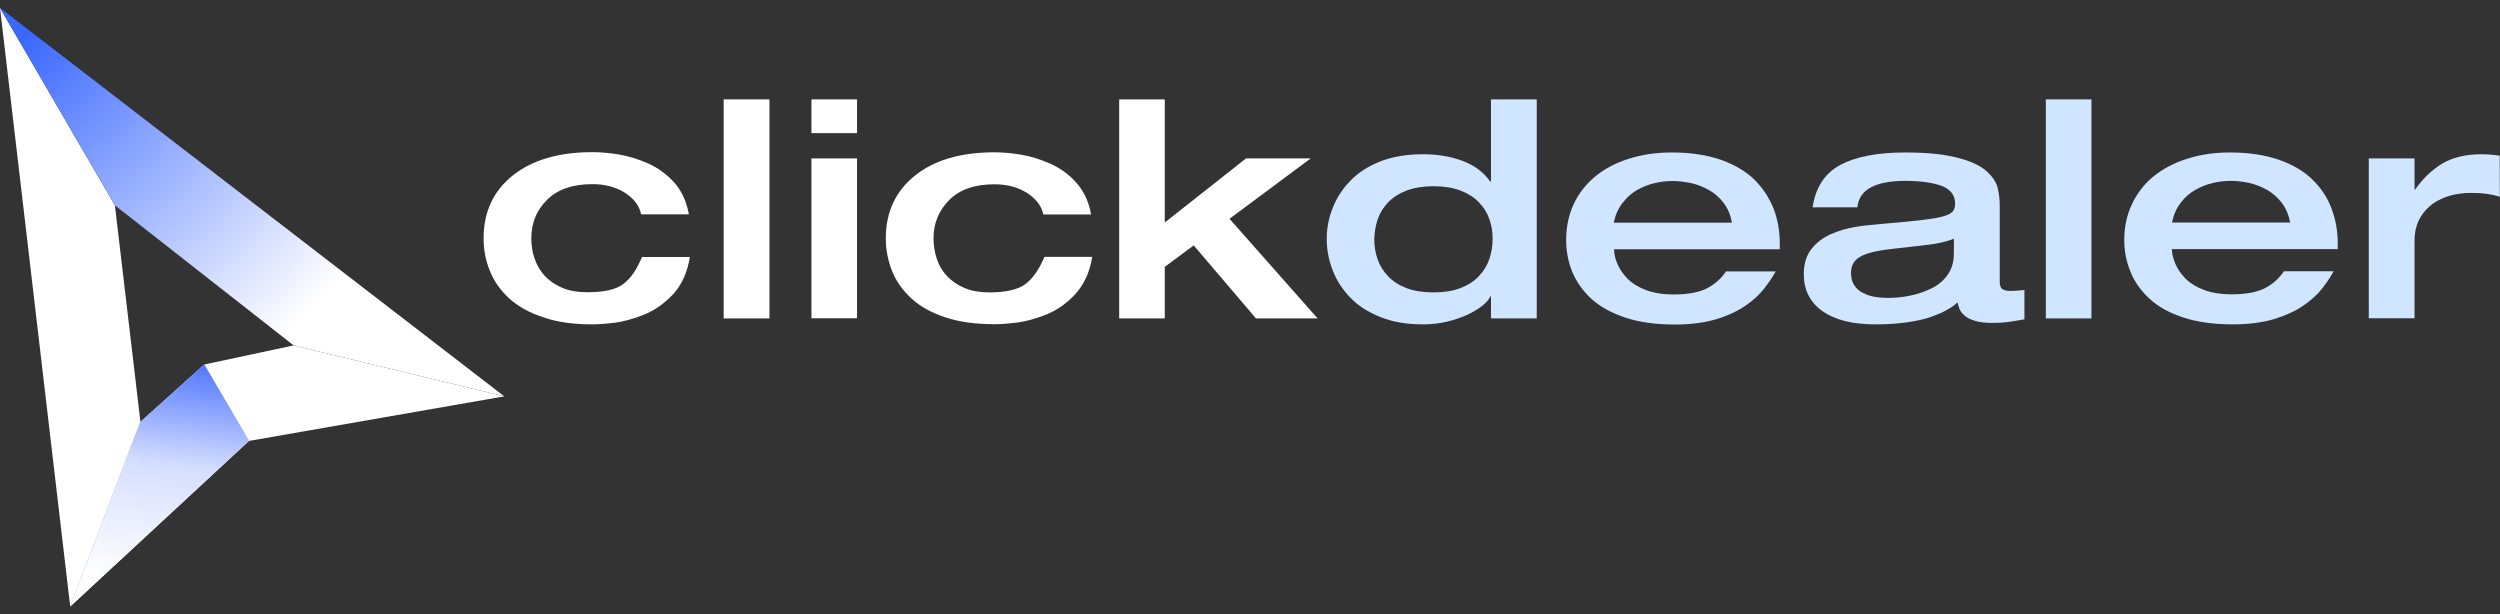 <svg width="236" height="58" viewBox="0 0 236 58" fill="none" xmlns="http://www.w3.org/2000/svg">
<rect x="0" y="0" width="236" height="58" fill="#333333" stroke="none"/>
<path d="M68.315 9.381H72.635V30.058H68.315V9.381Z" fill="white"/>
<path d="M58.04 30.466C57.222 30.564 56.513 30.62 55.911 30.62C54.137 30.62 52.579 30.409 51.267 29.946C49.941 29.511 48.876 28.907 48.043 28.149C47.225 27.377 46.608 26.521 46.238 25.552C45.837 24.584 45.652 23.559 45.652 22.478C45.652 20.008 46.577 18.028 48.398 16.568C50.249 15.094 52.748 14.364 55.927 14.364C56.698 14.364 57.531 14.435 58.441 14.589C59.352 14.743 60.277 15.024 61.218 15.445C62.144 15.866 62.962 16.47 63.671 17.256C64.366 18.042 64.813 19.039 65.029 20.232H60.524C60.354 19.432 59.861 18.758 59.012 18.211C58.164 17.663 57.13 17.383 55.927 17.383C54.044 17.383 52.609 17.888 51.638 18.87C50.635 19.853 50.157 21.074 50.157 22.492C50.157 23.166 50.249 23.797 50.465 24.415C50.681 25.033 51.005 25.581 51.437 26.058C51.885 26.521 52.424 26.9 53.103 27.181C53.767 27.462 54.553 27.588 55.448 27.588C57.022 27.588 58.148 27.335 58.827 26.816C59.521 26.31 60.107 25.468 60.601 24.261H65.122C64.89 25.707 64.366 26.872 63.548 27.77C62.715 28.655 61.805 29.3 60.786 29.707C59.768 30.115 58.858 30.353 58.04 30.466Z" fill="white"/>
<path d="M80.904 9.381H76.6V12.567H80.904V9.381Z" fill="white"/>
<path d="M76.6 14.954H80.904V30.044H76.6V14.954Z" fill="white"/>
<path d="M96.779 26.829C96.101 27.335 94.959 27.602 93.401 27.602C92.506 27.602 91.735 27.475 91.071 27.195C90.392 26.914 89.853 26.535 89.405 26.072C88.958 25.594 88.633 25.047 88.433 24.429C88.232 23.811 88.124 23.18 88.124 22.506C88.124 21.088 88.618 19.867 89.606 18.884C90.577 17.902 91.997 17.396 93.879 17.396C95.082 17.396 96.116 17.677 96.965 18.224C97.813 18.772 98.322 19.446 98.492 20.246H102.997C102.796 19.053 102.318 18.056 101.624 17.27C100.93 16.484 100.112 15.88 99.155 15.459C98.23 15.038 97.304 14.757 96.394 14.603C95.484 14.448 94.65 14.378 93.879 14.378C90.701 14.378 88.201 15.108 86.366 16.582C84.545 18.042 83.62 20.021 83.62 22.492C83.62 23.573 83.82 24.598 84.206 25.566C84.591 26.535 85.193 27.391 86.026 28.163C86.844 28.921 87.924 29.525 89.251 29.96C90.562 30.395 92.12 30.606 93.894 30.606C94.496 30.606 95.206 30.549 96.024 30.451C96.841 30.339 97.751 30.1 98.77 29.693C99.788 29.286 100.698 28.64 101.516 27.756C102.333 26.858 102.874 25.692 103.105 24.247H98.6C98.075 25.468 97.474 26.324 96.779 26.829Z" fill="white"/>
<path d="M112.686 23.166L109.955 25.187V30.058H105.651V9.381H109.955V21.004L117.623 14.954H123.732L116.065 20.653L124.38 30.058H118.564L112.686 23.166Z" fill="white"/>
<path fill-rule="evenodd" clip-rule="evenodd" d="M130.319 29.932C129.147 29.469 128.206 28.865 127.45 28.079C126.709 27.307 126.154 26.451 125.799 25.496C125.429 24.556 125.244 23.573 125.244 22.562C125.244 21.58 125.413 20.611 125.799 19.656C126.169 18.702 126.709 17.846 127.465 17.073C128.206 16.301 129.147 15.698 130.304 15.235C131.461 14.785 132.803 14.561 134.331 14.561C135.704 14.561 136.953 14.771 138.08 15.193C139.206 15.614 140.054 16.259 140.671 17.13H140.749V9.381H145.069V30.058H140.749V27.981H140.671C140.594 28.233 140.363 28.5 140.008 28.795C139.653 29.104 139.19 29.384 138.62 29.665C138.033 29.946 137.37 30.171 136.645 30.353C135.904 30.536 135.133 30.62 134.315 30.62C132.788 30.62 131.461 30.395 130.319 29.932ZM131.044 19.095C130.597 19.572 130.258 20.106 130.057 20.695C129.857 21.299 129.748 21.916 129.733 22.562C129.733 23.236 129.826 23.854 130.042 24.457C130.242 25.061 130.582 25.594 131.029 26.072C131.476 26.549 132.047 26.914 132.772 27.195C133.498 27.475 134.346 27.602 135.333 27.602C136.305 27.602 137.154 27.475 137.864 27.195C138.589 26.914 139.16 26.549 139.607 26.072C140.054 25.58 140.394 25.047 140.594 24.457C140.795 23.854 140.903 23.236 140.903 22.562C140.903 21.888 140.81 21.271 140.594 20.681C140.394 20.092 140.054 19.558 139.607 19.095C139.16 18.632 138.573 18.253 137.864 17.986C137.139 17.719 136.29 17.579 135.333 17.579C134.362 17.579 133.498 17.719 132.788 17.986C132.078 18.253 131.492 18.632 131.044 19.095Z" fill="#D0E5FF"/>
<path fill-rule="evenodd" clip-rule="evenodd" d="M162.44 15.08C163.736 15.544 164.801 16.161 165.618 16.961C166.421 17.762 167.007 18.66 167.424 19.685C167.809 20.695 168.01 21.79 168.01 22.942V23.531H152.366C152.381 24.008 152.489 24.485 152.705 24.963C152.921 25.454 153.245 25.903 153.662 26.338C154.094 26.76 154.665 27.111 155.405 27.391C156.115 27.658 156.979 27.798 157.982 27.798C159.339 27.798 160.358 27.602 161.098 27.237C161.854 26.858 162.456 26.325 162.934 25.623H167.624C167.316 26.184 166.945 26.718 166.513 27.265C166.097 27.812 165.511 28.346 164.785 28.851C164.045 29.357 163.135 29.792 162.024 30.129C160.898 30.466 159.602 30.634 158.121 30.634C156.316 30.634 154.773 30.424 153.446 29.988C152.104 29.539 151.039 28.95 150.222 28.206C149.404 27.447 148.818 26.605 148.416 25.651C148.031 24.696 147.846 23.699 147.846 22.661C147.846 21.425 148.077 20.302 148.555 19.278C149.034 18.253 149.712 17.383 150.592 16.653C151.487 15.923 152.536 15.375 153.77 14.982C155.02 14.589 156.362 14.393 157.827 14.393C159.602 14.393 161.129 14.631 162.44 15.08ZM153.199 19.123C152.782 19.629 152.505 20.26 152.335 21.004V21.018H163.489C163.366 20.288 163.104 19.671 162.718 19.165C162.332 18.66 161.885 18.253 161.33 17.944C160.774 17.635 160.219 17.411 159.632 17.284C159.031 17.158 158.46 17.088 157.874 17.088C157.334 17.088 156.778 17.144 156.207 17.284C155.652 17.411 155.112 17.621 154.572 17.916C154.048 18.211 153.585 18.618 153.199 19.123Z" fill="#D0E5FF"/>
<path fill-rule="evenodd" clip-rule="evenodd" d="M191.106 30.143V27.377C191.044 27.384 190.965 27.39 190.871 27.397C190.751 27.406 190.606 27.418 190.442 27.433C190.164 27.462 189.917 27.462 189.717 27.462C189.455 27.462 189.239 27.405 189.054 27.307C188.868 27.195 188.776 26.97 188.776 26.605V19.46C188.776 18.786 188.699 18.197 188.56 17.663C188.406 17.13 188.051 16.61 187.48 16.119C186.909 15.614 185.999 15.193 184.765 14.884C183.53 14.561 181.895 14.393 179.859 14.393C177.251 14.393 175.199 14.786 173.749 15.558C172.284 16.33 171.389 17.677 171.111 19.572H175.338C175.493 17.902 177.02 17.074 179.874 17.074C181.309 17.074 182.466 17.242 183.299 17.551C184.147 17.874 184.564 18.435 184.564 19.235C184.564 19.53 184.487 19.783 184.348 19.951C184.194 20.134 183.916 20.288 183.469 20.415C183.037 20.541 182.404 20.653 181.571 20.752C180.753 20.85 179.473 20.99 177.714 21.131H177.683C176.665 21.215 175.786 21.313 175.045 21.439C174.304 21.566 173.549 21.79 172.823 22.113C172.083 22.436 171.466 22.913 170.988 23.517C170.509 24.135 170.278 24.935 170.278 25.889C170.278 27.377 170.864 28.529 172.037 29.371C173.209 30.199 174.875 30.62 177.02 30.62C178.146 30.62 179.164 30.55 180.044 30.424C180.954 30.297 181.71 30.115 182.312 29.904C182.929 29.679 183.438 29.469 183.808 29.244C184.194 29.034 184.533 28.795 184.795 28.543C184.842 28.767 184.904 28.978 184.981 29.174C185.058 29.371 185.212 29.567 185.443 29.778C185.675 29.988 185.999 30.157 186.431 30.283C186.863 30.424 187.403 30.48 188.035 30.48C188.56 30.48 189.007 30.466 189.362 30.424C189.732 30.381 190.149 30.311 190.627 30.227C190.843 30.185 190.997 30.157 191.106 30.143ZM184.441 23.994C184.441 24.766 184.225 25.44 183.824 25.988C183.423 26.535 182.898 26.97 182.25 27.265C181.617 27.56 180.954 27.784 180.244 27.925C179.535 28.065 178.856 28.121 178.223 28.121C177.791 28.121 177.39 28.093 176.989 28.023C176.588 27.953 176.233 27.84 175.878 27.658C175.523 27.49 175.261 27.251 175.045 26.928C174.829 26.619 174.736 26.226 174.736 25.749C174.736 25.089 174.999 24.584 175.585 24.247C176.156 23.896 177.205 23.643 178.794 23.475C180.553 23.278 181.802 23.138 182.512 23.04C183.222 22.927 183.87 22.759 184.456 22.534L184.441 23.994Z" fill="#D0E5FF"/>
<path d="M193.126 9.381H197.431V30.058H193.126V9.381Z" fill="#D0E5FF"/>
<path fill-rule="evenodd" clip-rule="evenodd" d="M202.908 28.192C203.725 28.95 204.775 29.539 206.117 29.974C207.428 30.41 208.986 30.62 210.791 30.62C212.272 30.62 213.568 30.452 214.695 30.114C215.79 29.778 216.731 29.343 217.456 28.837C218.181 28.332 218.768 27.798 219.2 27.251C219.616 26.718 219.986 26.17 220.295 25.609H215.605C215.127 26.311 214.525 26.844 213.769 27.223C213.044 27.588 212.01 27.784 210.653 27.784C209.665 27.784 208.786 27.644 208.076 27.377C207.336 27.097 206.765 26.746 206.333 26.325C205.916 25.889 205.577 25.44 205.376 24.949C205.16 24.471 205.037 23.994 205.021 23.517H220.681V22.942C220.681 21.79 220.48 20.695 220.095 19.685C219.724 18.674 219.122 17.762 218.305 16.961C217.487 16.161 216.438 15.544 215.127 15.08C213.831 14.631 212.288 14.393 210.514 14.393C209.048 14.393 207.706 14.589 206.487 14.982C205.237 15.375 204.188 15.923 203.293 16.653C202.414 17.369 201.735 18.253 201.257 19.278C200.763 20.302 200.532 21.425 200.532 22.661C200.532 23.699 200.717 24.696 201.118 25.651C201.489 26.591 202.09 27.433 202.908 28.192ZM205.885 19.109C206.271 18.604 206.734 18.197 207.274 17.902C207.814 17.607 208.354 17.397 208.909 17.27C209.48 17.13 210.036 17.074 210.575 17.074C211.162 17.074 211.748 17.144 212.319 17.27C212.905 17.397 213.461 17.621 214.016 17.93C214.556 18.239 215.019 18.646 215.404 19.151C215.79 19.657 216.052 20.274 216.191 21.004H205.037C205.191 20.26 205.469 19.629 205.885 19.109Z" fill="#D0E5FF"/>
<path d="M234.258 14.561C234.767 14.561 235.353 14.603 235.971 14.701L235.984 18.576C235.475 18.421 235.014 18.323 234.581 18.281C234.165 18.225 233.702 18.211 233.238 18.211C232.623 18.211 232.021 18.281 231.419 18.435C230.817 18.576 230.247 18.843 229.707 19.193C229.182 19.573 228.75 20.036 228.426 20.625C228.101 21.215 227.933 21.917 227.933 22.759V30.044H223.612V14.954H227.933V17.888H227.994C228.689 16.891 229.52 16.077 230.492 15.473C231.496 14.87 232.73 14.561 234.258 14.561Z" fill="#D0E5FF"/>
<path d="M47.603 37.416L27.718 32.607L19.282 34.41L23.5 41.624L47.603 37.416Z" fill="white"/>
<path d="M10.846 19.382L0 0.747L6.628 57.254L13.257 39.821L10.846 19.382Z" fill="white"/>
<path d="M23.5 41.624L19.282 34.41L13.257 39.821L6.628 57.254L23.5 41.624Z" fill="white"/>
<path d="M23.5 41.624L19.282 34.41L13.257 39.821L6.628 57.254L23.5 41.624Z" fill="url(#paint0_linear_2110_77)"/>
<path d="M10.846 19.382L0 0.747L47.603 37.416L27.718 32.607L10.846 19.382Z" fill="url(#paint1_radial_2110_77)"/>
<defs>
<linearGradient id="paint0_linear_2110_77" x1="158.423" y1="11.584" x2="151.97" y2="70.331" gradientUnits="userSpaceOnUse">
<stop offset="0.594" stop-color="#2C5AFF"/>
<stop offset="0.807" stop-color="#D5DEFF"/>
<stop offset="1" stop-color="white" stop-opacity="0.915"/>
</linearGradient>
<radialGradient id="paint1_radial_2110_77" cx="0" cy="0" r="1" gradientUnits="userSpaceOnUse" gradientTransform="translate(0 0.747) rotate(44.932) scale(40.855 40.753)">
<stop offset="0.082" stop-color="#3967FF"/>
<stop offset="1" stop-color="white"/>
</radialGradient>
</defs>
</svg>
